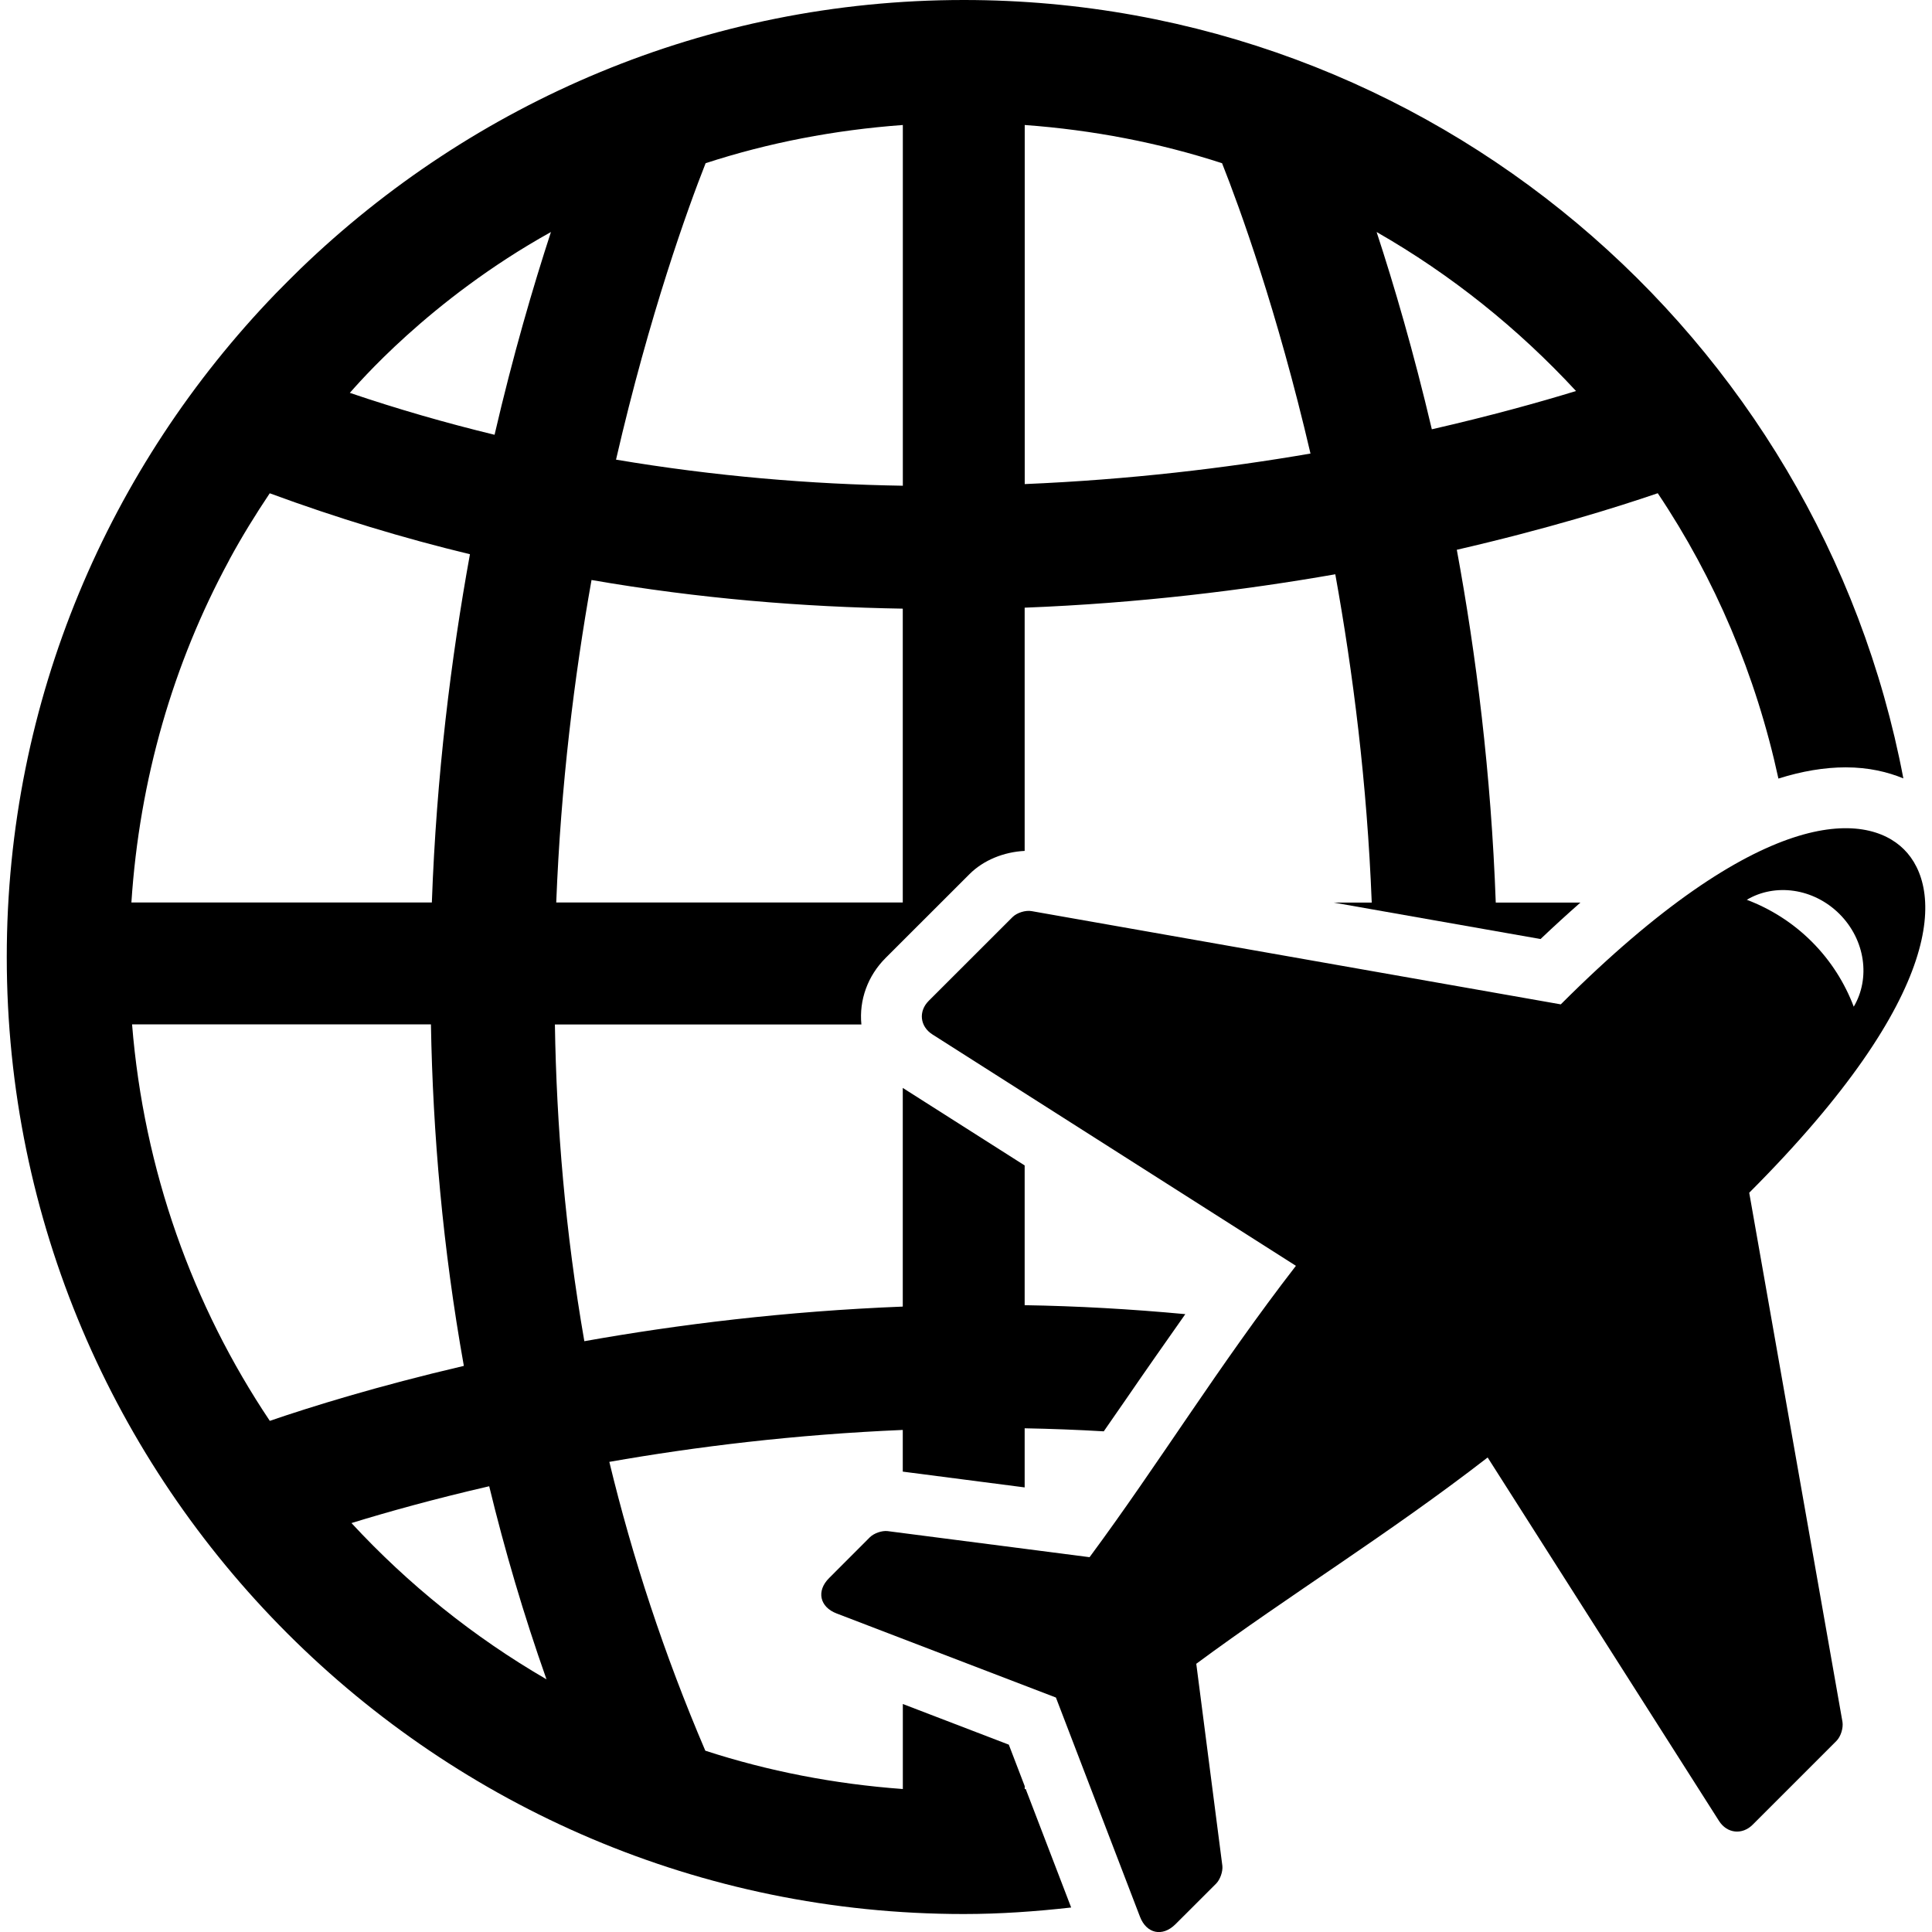 <?xml version="1.0" encoding="iso-8859-1"?>
<!-- Uploaded to: SVG Repo, www.svgrepo.com, Generator: SVG Repo Mixer Tools -->
<!DOCTYPE svg PUBLIC "-//W3C//DTD SVG 1.1//EN" "http://www.w3.org/Graphics/SVG/1.1/DTD/svg11.dtd">
<svg fill="#000000" version="1.1" id="Capa_1" xmlns="http://www.w3.org/2000/svg" xmlns:xlink="http://www.w3.org/1999/xlink" 
	 width="800px" height="800px" viewBox="0 0 31.701 31.701"
	 xml:space="preserve">
<g>
	<g>
		<g>
			<path d="M31.242,13.938c-0.626-0.626-2.354-0.736-5.632,2.542l-8.683-1.53c-0.1-0.018-0.241,0.026-0.313,0.098l-1.375,1.374
				c-0.172,0.172-0.145,0.42,0.06,0.551l5.965,3.797c-1.267,1.637-2.251,3.248-3.386,4.781l-3.314-0.428
				c-0.093-0.011-0.225,0.035-0.292,0.102l-0.667,0.668c-0.213,0.211-0.157,0.475,0.124,0.582l3.597,1.379l1.379,3.596
				c0.107,0.279,0.369,0.336,0.582,0.124l0.668-0.667c0.066-0.067,0.112-0.198,0.102-0.292l-0.428-3.315
				c1.533-1.134,3.146-2.119,4.781-3.385l3.797,5.965c0.131,0.205,0.379,0.232,0.551,0.061l1.375-1.375
				c0.072-0.072,0.115-0.213,0.099-0.313l-1.53-8.682C31.978,16.292,31.869,14.564,31.242,13.938z M30.183,14.997
				c0.427,0.428,0.508,1.058,0.234,1.521c-0.146-0.385-0.373-0.751-0.688-1.066s-0.683-0.543-1.067-0.688
				C29.125,14.489,29.755,14.571,30.183,14.997z"/>
		</g>
		<g>
			<path d="M16.814,29.355v-0.047l-0.261-0.681l-1.739-0.667v1.395c-1.123-0.082-2.208-0.293-3.241-0.629
				c-0.679-1.588-1.197-3.174-1.575-4.739c1.417-0.249,3.045-0.449,4.815-0.524v0.684l2,0.259v-0.97
				c0.427,0.008,0.86,0.024,1.298,0.05c0.123-0.181,0.248-0.355,0.372-0.537c0.31-0.453,0.638-0.919,0.966-1.386
				c-0.898-0.084-1.779-0.133-2.636-0.147v-2.293l-2-1.272v3.588c-1.928,0.076-3.693,0.295-5.225,0.568
				c-0.311-1.787-0.457-3.531-0.483-5.197h5.029c-0.04-0.4,0.104-0.799,0.398-1.092l1.375-1.374
				c0.231-0.232,0.567-0.365,0.906-0.382V9.971c1.876-0.073,3.594-0.285,5.097-0.548c0.291,1.61,0.521,3.424,0.598,5.387h-0.623
				l3.393,0.598c0.223-0.212,0.439-0.409,0.654-0.598h-1.389c-0.076-2.114-0.321-4.064-0.639-5.789
				c1.471-0.339,2.605-0.691,3.297-0.928c0.938,1.399,1.612,2.983,1.98,4.682c0.388-0.122,0.756-0.184,1.104-0.184
				c0.381,0,0.688,0.076,0.946,0.181C29.853,5.51,23.468,0,15.814,0l0,0c-4.226,0-8.06,1.686-10.885,4.411
				C4.86,4.477,4.589,4.748,4.523,4.817c-2.726,2.826-4.412,6.66-4.412,10.886l0,0c0,8.659,7.044,15.703,15.703,15.703l0,0
				c0.597,0,1.183-0.042,1.762-0.107l-0.746-1.945C16.825,29.354,16.819,29.355,16.814,29.355z M25.86,6.416
				c-0.61,0.187-1.409,0.409-2.366,0.628c-0.3-1.273-0.619-2.362-0.906-3.237C23.81,4.506,24.91,5.389,25.86,6.416z M16.814,2.051
				c1.122,0.082,2.207,0.292,3.238,0.627c0.289,0.729,0.904,2.419,1.451,4.764c-1.388,0.239-2.973,0.429-4.689,0.501V2.051z
				 M11.578,2.678c1.03-0.336,2.115-0.545,3.236-0.627V7.97c-1.505-0.024-3.085-0.155-4.706-0.428
				C10.66,5.147,11.286,3.418,11.578,2.678z M9.706,9.517c1.766,0.306,3.478,0.443,5.107,0.47v4.821H9.127
				C9.202,12.885,9.423,11.103,9.706,9.517z M3.757,9.198c0.004-0.007,0.006-0.014,0.01-0.021c0.202-0.372,0.424-0.732,0.659-1.083
				c1.102,0.406,2.199,0.738,3.285,1c-0.31,1.707-0.55,3.63-0.625,5.714h-4.93C2.288,12.79,2.842,10.886,3.757,9.198z M4.427,23.314
				c-1.267-1.891-2.067-4.113-2.26-6.506h4.904c0.031,1.789,0.194,3.668,0.54,5.604C6.194,22.743,5.101,23.083,4.427,23.314z
				 M5.767,24.991c0.588-0.181,1.349-0.394,2.26-0.604c0.254,1.047,0.564,2.104,0.94,3.168C7.774,26.863,6.698,25.997,5.767,24.991z
				 M8.115,7.134C7.328,6.943,6.535,6.716,5.74,6.446c0.104-0.112,1.288-1.52,3.3-2.639C8.748,4.702,8.419,5.823,8.115,7.134z"/>
		</g>
	</g>
</g>
</svg>
